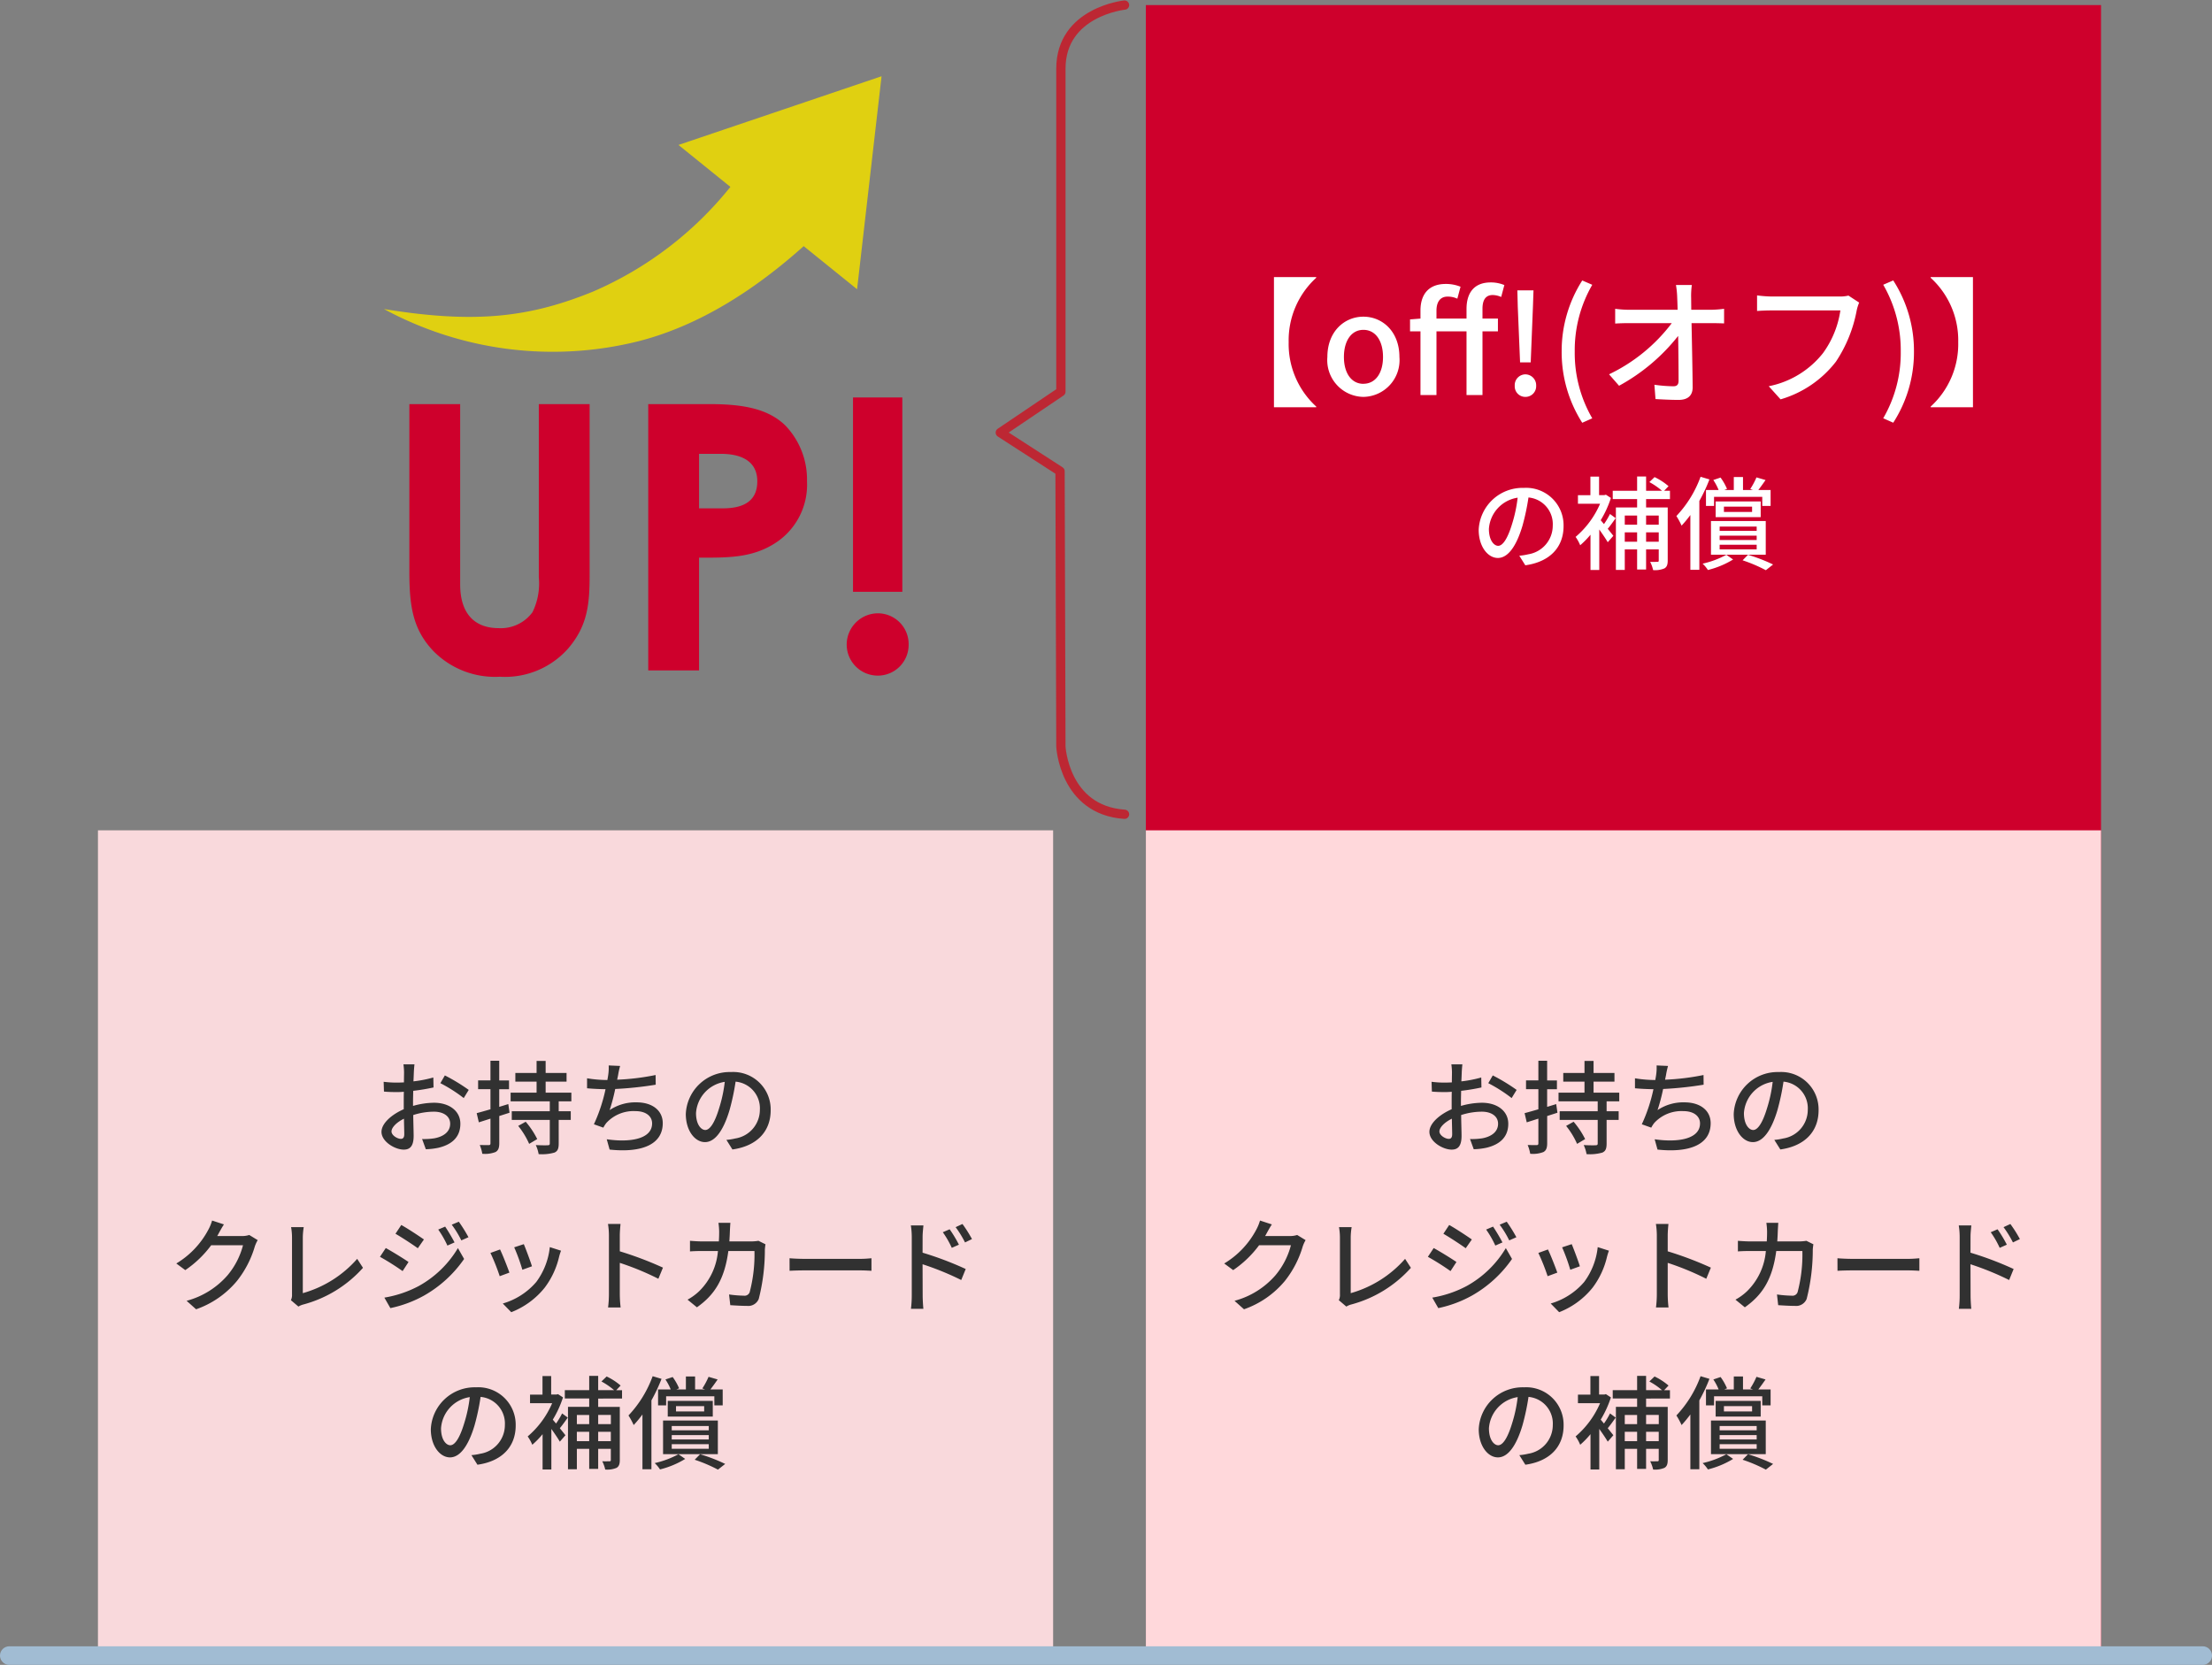 <svg xmlns="http://www.w3.org/2000/svg" width="238.528" height="179.549" viewBox="0 0 238.528 179.549">
  <rect x="0" y="0" width="238.528" height="179.549" fill="#808080" stroke="none"/>
  <g id="_04_img" data-name="04_img" transform="translate(-300.438 -1446.358)">
    <rect id="Rectangle_14" data-name="Rectangle 14" width="103" height="89" transform="translate(311 1535.906)" fill="#f9d9dc"/>
    <rect id="Rectangle_15" data-name="Rectangle 15" width="103" height="178" transform="translate(424 1446.906)" fill="#ce002c"/>
    <rect id="Rectangle_16" data-name="Rectangle 16" width="103" height="89" transform="translate(424 1535.906)" fill="#ffd8db"/>
    <path id="Path_46" data-name="Path 46" d="M300.438,1624.906H536.966" transform="translate(1)" fill="none" stroke="#a1bcd3" stroke-linecap="round" stroke-width="2"/>
    <path id="Path_175" data-name="Path 175" d="M-18.832-.781c-.374,0-1.012-.374-1.012-.8s.55-.99,1.342-1.375c.011.7.033,1.331.033,1.672C-18.469-.924-18.6-.781-18.832-.781Zm1.309-3.927c0-.385.011-.814.022-1.254a21.614,21.614,0,0,0,2.189-.363L-15.334-7.4a13.246,13.246,0,0,1-2.145.418c.022-.385.033-.737.044-1s.044-.627.066-.836h-1.188a6.968,6.968,0,0,1,.066.858c0,.2-.011.594-.011,1.089-.264.011-.517.022-.748.022a10.814,10.814,0,0,1-1.441-.088l.033,1.056c.429.044.946.055,1.43.055.209,0,.451-.011.715-.033-.011.407-.011.814-.011,1.2v.682c-1.287.561-2.4,1.518-2.4,2.442,0,1.056,1.452,1.914,2.4,1.914.638,0,1.067-.33,1.067-1.485,0-.429-.033-1.342-.044-2.244a7.3,7.3,0,0,1,2.233-.363c.99,0,1.749.462,1.749,1.3,0,.924-.8,1.408-1.716,1.573a7.286,7.286,0,0,1-1.309.077l.4,1.1A7.3,7.3,0,0,0-14.773.176c1.606-.385,2.354-1.287,2.354-2.585,0-1.4-1.221-2.266-2.838-2.266a8.4,8.4,0,0,0-2.266.341Zm2.948-2.079a16.127,16.127,0,0,1,2.519,1.606l.539-.88a20.113,20.113,0,0,0-2.574-1.562Zm7.326,2.255-.979.3v-1.9h1.056v-.946H-8.228V-9.207h-.946v2.123h-1.331v.946h1.331v2.167c-.561.165-1.078.308-1.485.418l.231.99,1.254-.4V-.308c0,.154-.055.2-.187.2s-.539,0-.968-.011a4.138,4.138,0,0,1,.275.946A3.148,3.148,0,0,0-8.624.638c.286-.165.4-.429.4-.946V-3.245L-7.117-3.6Zm1.067,2.354A8.527,8.527,0,0,1-5-.242l.869-.517a9.178,9.178,0,0,0-1.243-1.87ZM-.451-4.829v-.935H-3.223V-6.952H-.968v-.935H-3.223v-1.3H-4.2v1.3H-6.49v.935H-4.2v1.188h-2.8v.935h4.224v1.067h-4.1v.935h4.1V-.3c0,.154-.044.2-.209.209s-.737.011-1.3-.022a4.04,4.04,0,0,1,.308.979A4.9,4.9,0,0,0-2.277.7c.352-.154.462-.429.462-.979V-2.827h1.3v-.935h-1.3V-4.829ZM8.635-7.667a26.014,26.014,0,0,1-4.147.506l.1-.484a8.627,8.627,0,0,1,.22-1L3.575-8.7a5.117,5.117,0,0,1-.044.979q-.033.248-.1.594H3.388a13.646,13.646,0,0,1-2.145-.187v1.078c.594.055,1.276.088,1.991.1A17.564,17.564,0,0,1,1.98-2.354L3-1.991a3.184,3.184,0,0,1,.319-.5A3.974,3.974,0,0,1,6.457-3.773c1.177,0,1.8.583,1.8,1.32C8.261-.737,5.83-.374,3.366-.737L3.674.374c3.4.363,5.731-.506,5.731-2.849,0-1.331-1.078-2.244-2.827-2.244a4.983,4.983,0,0,0-2.9.836A20.862,20.862,0,0,0,4.279-6.16a38.859,38.859,0,0,0,4.367-.462Zm5.357,5.929c-.44,0-1-.572-1-1.826a3.651,3.651,0,0,1,3.1-3.366,15.092,15.092,0,0,1-.594,2.8C14.993-2.442,14.465-1.738,13.992-1.738Zm2.926,2.1c2.662-.374,4.125-1.958,4.125-4.235a4.037,4.037,0,0,0-4.279-4.114,4.734,4.734,0,0,0-4.873,4.521c0,1.815.99,3.036,2.068,3.036S15.95-1.672,16.61-3.894a24.931,24.931,0,0,0,.649-3.058,2.881,2.881,0,0,1,2.618,3.036,3.129,3.129,0,0,1-2.64,3.091,6.169,6.169,0,0,1-.968.154Zm-52.1,9.223A2.583,2.583,0,0,1-36,9.7h-2.64c.055-.088.11-.187.154-.275.121-.22.352-.649.572-.979l-1.276-.418a4.876,4.876,0,0,1-.407.99,9.335,9.335,0,0,1-3.454,3.641l.968.715a11.453,11.453,0,0,0,2.794-2.684h3.432a8.26,8.26,0,0,1-1.672,3.245,8.889,8.889,0,0,1-4.411,2.75l1.023.913a10,10,0,0,0,4.4-3.047,10.887,10.887,0,0,0,1.936-3.74,3.765,3.765,0,0,1,.308-.671Zm5.3,7.722a1.906,1.906,0,0,1,.55-.231,13.2,13.2,0,0,0,6.413-3.949l-.627-.968a12.194,12.194,0,0,1-5.863,3.7V9.839a7.175,7.175,0,0,1,.1-1.1h-1.364a6.51,6.51,0,0,1,.1,1.111V16a1.214,1.214,0,0,1-.121.616Zm15.818-8.624L-14.806,9a10.539,10.539,0,0,1,.99,1.727l.77-.341A19.367,19.367,0,0,0-14.058,8.684Zm1.474-.528-.759.319a10.69,10.69,0,0,1,1.034,1.694l.77-.341A16.112,16.112,0,0,0-12.584,8.156Zm-6.2.352-.627.946c.671.385,1.848,1.155,2.409,1.562l.66-.946C-16.874,9.7-18.106,8.882-18.788,8.508Zm-1.826,7.832.649,1.133a12.888,12.888,0,0,0,3.652-1.364,13.1,13.1,0,0,0,4.3-3.938L-12.683,11A11.232,11.232,0,0,1-16.9,15.086,12.08,12.08,0,0,1-20.614,16.34Zm.154-5.346-.627.946a27.31,27.31,0,0,1,2.442,1.54l.638-.979C-18.524,12.138-19.778,11.368-20.46,10.994Zm14.883-.418-1.034.341a20.117,20.117,0,0,1,.88,2.42l1.034-.374C-4.84,12.479-5.379,11.038-5.577,10.576Zm2.805.319a7.635,7.635,0,0,1-1.463,3.762,7.5,7.5,0,0,1-3.608,2.321l.913.935a8.617,8.617,0,0,0,3.619-2.662,8.849,8.849,0,0,0,1.54-3.311,6.108,6.108,0,0,1,.209-.66Zm-5.368.253-1.034.374a22.466,22.466,0,0,1,1,2.508l1.045-.385C-7.337,13.051-7.887,11.654-8.14,11.148ZM9.427,13.106a37.958,37.958,0,0,0-4.653-1.76V9.63c0-.385.044-.869.077-1.232H3.5A7.963,7.963,0,0,1,3.6,9.63v6.358A11.515,11.515,0,0,1,3.509,17.4H4.862a12.888,12.888,0,0,1-.088-1.408v-3.4a29.325,29.325,0,0,1,4.158,1.716Zm10.3-2.893a5,5,0,0,1-.759.066H16.588c.022-.341.044-.7.055-1.078.011-.264.033-.671.055-.924H15.411a7.014,7.014,0,0,1,.077.957c0,.363-.011.715-.033,1.045H13.684c-.429,0-.924-.033-1.342-.066v1.144c.418-.033.935-.044,1.342-.044h1.672a6.837,6.837,0,0,1-2.013,4.323,5.87,5.87,0,0,1-1.265.924l1.012.825c1.892-1.331,2.981-3.014,3.388-6.072h2.816a15.911,15.911,0,0,1-.517,4.444.581.581,0,0,1-.627.374A12.594,12.594,0,0,1,16.555,16l.132,1.155c.55.033,1.2.077,1.793.077a1.227,1.227,0,0,0,1.276-.748,21.413,21.413,0,0,0,.66-5.335c.011-.143.033-.374.066-.561Zm3.355,3.234c.363-.022,1.012-.044,1.628-.044H30.69c.484,0,.979.033,1.221.044V12.094c-.264.022-.693.066-1.232.066H24.706c-.594,0-1.276-.033-1.628-.066Zm19.668-3.421A13.712,13.712,0,0,0,41.723,8.4l-.737.341A10.993,10.993,0,0,1,42,10.389Zm-1.408.605a13.562,13.562,0,0,0-1-1.661l-.737.319a10.021,10.021,0,0,1,.968,1.683Zm-3.916-.847c0-.4.055-.869.088-1.232H36.157a7.857,7.857,0,0,1,.1,1.232v6.358a11.656,11.656,0,0,1-.088,1.408H37.51c-.044-.407-.077-1.067-.077-1.408l-.011-3.4a30.739,30.739,0,0,1,4.169,1.7l.484-1.188a35.634,35.634,0,0,0-4.653-1.76Zm-50.93,22.478c-.44,0-1-.572-1-1.826a3.651,3.651,0,0,1,3.1-3.366A15.092,15.092,0,0,1-12,29.875C-12.507,31.558-13.035,32.262-13.508,32.262Zm2.926,2.1c2.662-.374,4.125-1.958,4.125-4.235a4.037,4.037,0,0,0-4.279-4.114,4.734,4.734,0,0,0-4.873,4.521c0,1.815.99,3.036,2.068,3.036s1.991-1.243,2.651-3.465a24.931,24.931,0,0,0,.649-3.058,2.881,2.881,0,0,1,2.618,3.036,3.129,3.129,0,0,1-2.64,3.091,6.168,6.168,0,0,1-.968.154Zm9.13-5.533A8.328,8.328,0,0,1-2.1,29.919c-.132-.154-.253-.3-.352-.418a11.266,11.266,0,0,0,1.1-2.4l-.539-.352-.165.044h-.572V24.8h-.935V26.8H-4.906v.924h2.387a9.772,9.772,0,0,1-2.64,3.586,4.425,4.425,0,0,1,.495.9,9.2,9.2,0,0,0,1.111-1.144v3.806h.946V30.5c.352.495.726,1.045.913,1.375l.605-.693c-.1-.132-.341-.429-.605-.759.275-.319.572-.748.858-1.144Zm5.258.165v.99H2.442v-.99ZM2.442,31.822V30.81H3.806v1.012Zm-2.3,0V30.81H1.474v1.012Zm1.331-2.827v.99H.143v-.99Zm3.542-1.771v-.9H4.389l.473-.5a6.734,6.734,0,0,0-1.507-.979l-.561.539a7.61,7.61,0,0,1,1.364.935H2.442v-1.54H1.474v1.54H-1.155v.9H1.474v.9H-.814v6.732H.143V32.647H1.474v2.167h.968V32.647H3.806v1.2c0,.11-.033.143-.143.143s-.429.011-.781,0a3.751,3.751,0,0,1,.319.891,2.6,2.6,0,0,0,1.21-.176c.275-.154.363-.418.363-.858v-5.72H2.442v-.9ZM8.9,26.245v1.716h.869v-.979h5.2v.979h.9V26.245H14.542c.231-.3.517-.693.781-1.078l-.979-.286a7.68,7.68,0,0,1-.671,1.254l.3.11H12.892v-1.4H11.9v1.4H10.868l.3-.121a6.083,6.083,0,0,0-.693-1.221l-.781.264a6,6,0,0,1,.572,1.078Zm1.474,5.9h3.993v.5H10.373Zm0-.979h3.993v.473H10.373Zm0-.979h3.993v.462H10.373Zm-.935,3.036h5.907v-3.63H9.438Zm4.433-4.609H10.835v-.572h3.036ZM9.944,27.477v1.694H14.8V27.477ZM8.316,24.815A12.226,12.226,0,0,1,5.709,29.05a7.959,7.959,0,0,1,.561,1.034,12.766,12.766,0,0,0,.946-1.144v5.907h.968V27.422A17.755,17.755,0,0,0,9.273,25.1ZM11.1,33.23a10,10,0,0,1-2.563.957,3.622,3.622,0,0,1,.572.682,9.658,9.658,0,0,0,2.717-1.133Zm1.749.594a16.161,16.161,0,0,1,2.508,1.067l.781-.616a18.172,18.172,0,0,0-2.706-1.045Z" transform="translate(362.5 1569.961)" fill="#313131"/>
    <path id="Path_174" data-name="Path 174" d="M-18.832-.781c-.374,0-1.012-.374-1.012-.8s.55-.99,1.342-1.375c.011.7.033,1.331.033,1.672C-18.469-.924-18.6-.781-18.832-.781Zm1.309-3.927c0-.385.011-.814.022-1.254a21.614,21.614,0,0,0,2.189-.363L-15.334-7.4a13.246,13.246,0,0,1-2.145.418c.022-.385.033-.737.044-1s.044-.627.066-.836h-1.188a6.968,6.968,0,0,1,.066.858c0,.2-.011.594-.011,1.089-.264.011-.517.022-.748.022a10.814,10.814,0,0,1-1.441-.088l.033,1.056c.429.044.946.055,1.43.055.209,0,.451-.011.715-.033-.011.407-.011.814-.011,1.2v.682c-1.287.561-2.4,1.518-2.4,2.442,0,1.056,1.452,1.914,2.4,1.914.638,0,1.067-.33,1.067-1.485,0-.429-.033-1.342-.044-2.244a7.3,7.3,0,0,1,2.233-.363c.99,0,1.749.462,1.749,1.3,0,.924-.8,1.408-1.716,1.573a7.286,7.286,0,0,1-1.309.077l.4,1.1A7.3,7.3,0,0,0-14.773.176c1.606-.385,2.354-1.287,2.354-2.585,0-1.4-1.221-2.266-2.838-2.266a8.4,8.4,0,0,0-2.266.341Zm2.948-2.079a16.127,16.127,0,0,1,2.519,1.606l.539-.88a20.113,20.113,0,0,0-2.574-1.562Zm7.326,2.255-.979.3v-1.9h1.056v-.946H-8.228V-9.207h-.946v2.123h-1.331v.946h1.331v2.167c-.561.165-1.078.308-1.485.418l.231.99,1.254-.4V-.308c0,.154-.055.2-.187.2s-.539,0-.968-.011a4.138,4.138,0,0,1,.275.946A3.148,3.148,0,0,0-8.624.638c.286-.165.4-.429.4-.946V-3.245L-7.117-3.6Zm1.067,2.354A8.527,8.527,0,0,1-5-.242l.869-.517a9.178,9.178,0,0,0-1.243-1.87ZM-.451-4.829v-.935H-3.223V-6.952H-.968v-.935H-3.223v-1.3H-4.2v1.3H-6.49v.935H-4.2v1.188h-2.8v.935h4.224v1.067h-4.1v.935h4.1V-.3c0,.154-.044.2-.209.209s-.737.011-1.3-.022a4.04,4.04,0,0,1,.308.979A4.9,4.9,0,0,0-2.277.7c.352-.154.462-.429.462-.979V-2.827h1.3v-.935h-1.3V-4.829ZM8.635-7.667a26.014,26.014,0,0,1-4.147.506l.1-.484a8.627,8.627,0,0,1,.22-1L3.575-8.7a5.117,5.117,0,0,1-.044.979q-.033.248-.1.594H3.388a13.646,13.646,0,0,1-2.145-.187v1.078c.594.055,1.276.088,1.991.1A17.564,17.564,0,0,1,1.98-2.354L3-1.991a3.184,3.184,0,0,1,.319-.5A3.974,3.974,0,0,1,6.457-3.773c1.177,0,1.8.583,1.8,1.32C8.261-.737,5.83-.374,3.366-.737L3.674.374c3.4.363,5.731-.506,5.731-2.849,0-1.331-1.078-2.244-2.827-2.244a4.983,4.983,0,0,0-2.9.836A20.862,20.862,0,0,0,4.279-6.16a38.859,38.859,0,0,0,4.367-.462Zm5.357,5.929c-.44,0-1-.572-1-1.826a3.651,3.651,0,0,1,3.1-3.366,15.092,15.092,0,0,1-.594,2.8C14.993-2.442,14.465-1.738,13.992-1.738Zm2.926,2.1c2.662-.374,4.125-1.958,4.125-4.235a4.037,4.037,0,0,0-4.279-4.114,4.734,4.734,0,0,0-4.873,4.521c0,1.815.99,3.036,2.068,3.036S15.95-1.672,16.61-3.894a24.931,24.931,0,0,0,.649-3.058,2.881,2.881,0,0,1,2.618,3.036,3.129,3.129,0,0,1-2.64,3.091,6.169,6.169,0,0,1-.968.154Zm-52.1,9.223A2.583,2.583,0,0,1-36,9.7h-2.64c.055-.088.11-.187.154-.275.121-.22.352-.649.572-.979l-1.276-.418a4.876,4.876,0,0,1-.407.99,9.335,9.335,0,0,1-3.454,3.641l.968.715a11.453,11.453,0,0,0,2.794-2.684h3.432a8.26,8.26,0,0,1-1.672,3.245,8.889,8.889,0,0,1-4.411,2.75l1.023.913a10,10,0,0,0,4.4-3.047,10.887,10.887,0,0,0,1.936-3.74,3.765,3.765,0,0,1,.308-.671Zm5.3,7.722a1.906,1.906,0,0,1,.55-.231,13.2,13.2,0,0,0,6.413-3.949l-.627-.968a12.194,12.194,0,0,1-5.863,3.7V9.839a7.175,7.175,0,0,1,.1-1.1h-1.364a6.51,6.51,0,0,1,.1,1.111V16a1.214,1.214,0,0,1-.121.616Zm15.818-8.624L-14.806,9a10.539,10.539,0,0,1,.99,1.727l.77-.341A19.367,19.367,0,0,0-14.058,8.684Zm1.474-.528-.759.319a10.69,10.69,0,0,1,1.034,1.694l.77-.341A16.112,16.112,0,0,0-12.584,8.156Zm-6.2.352-.627.946c.671.385,1.848,1.155,2.409,1.562l.66-.946C-16.874,9.7-18.106,8.882-18.788,8.508Zm-1.826,7.832.649,1.133a12.888,12.888,0,0,0,3.652-1.364,13.1,13.1,0,0,0,4.3-3.938L-12.683,11A11.232,11.232,0,0,1-16.9,15.086,12.08,12.08,0,0,1-20.614,16.34Zm.154-5.346-.627.946a27.31,27.31,0,0,1,2.442,1.54l.638-.979C-18.524,12.138-19.778,11.368-20.46,10.994Zm14.883-.418-1.034.341a20.117,20.117,0,0,1,.88,2.42l1.034-.374C-4.84,12.479-5.379,11.038-5.577,10.576Zm2.805.319a7.635,7.635,0,0,1-1.463,3.762,7.5,7.5,0,0,1-3.608,2.321l.913.935a8.617,8.617,0,0,0,3.619-2.662,8.849,8.849,0,0,0,1.54-3.311,6.108,6.108,0,0,1,.209-.66Zm-5.368.253-1.034.374a22.466,22.466,0,0,1,1,2.508l1.045-.385C-7.337,13.051-7.887,11.654-8.14,11.148ZM9.427,13.106a37.958,37.958,0,0,0-4.653-1.76V9.63c0-.385.044-.869.077-1.232H3.5A7.963,7.963,0,0,1,3.6,9.63v6.358A11.515,11.515,0,0,1,3.509,17.4H4.862a12.888,12.888,0,0,1-.088-1.408v-3.4a29.325,29.325,0,0,1,4.158,1.716Zm10.3-2.893a5,5,0,0,1-.759.066H16.588c.022-.341.044-.7.055-1.078.011-.264.033-.671.055-.924H15.411a7.014,7.014,0,0,1,.077.957c0,.363-.011.715-.033,1.045H13.684c-.429,0-.924-.033-1.342-.066v1.144c.418-.033.935-.044,1.342-.044h1.672a6.837,6.837,0,0,1-2.013,4.323,5.87,5.87,0,0,1-1.265.924l1.012.825c1.892-1.331,2.981-3.014,3.388-6.072h2.816a15.911,15.911,0,0,1-.517,4.444.581.581,0,0,1-.627.374A12.594,12.594,0,0,1,16.555,16l.132,1.155c.55.033,1.2.077,1.793.077a1.227,1.227,0,0,0,1.276-.748,21.413,21.413,0,0,0,.66-5.335c.011-.143.033-.374.066-.561Zm3.355,3.234c.363-.022,1.012-.044,1.628-.044H30.69c.484,0,.979.033,1.221.044V12.094c-.264.022-.693.066-1.232.066H24.706c-.594,0-1.276-.033-1.628-.066Zm19.668-3.421A13.712,13.712,0,0,0,41.723,8.4l-.737.341A10.993,10.993,0,0,1,42,10.389Zm-1.408.605a13.562,13.562,0,0,0-1-1.661l-.737.319a10.021,10.021,0,0,1,.968,1.683Zm-3.916-.847c0-.4.055-.869.088-1.232H36.157a7.857,7.857,0,0,1,.1,1.232v6.358a11.656,11.656,0,0,1-.088,1.408H37.51c-.044-.407-.077-1.067-.077-1.408l-.011-3.4a30.739,30.739,0,0,1,4.169,1.7l.484-1.188a35.634,35.634,0,0,0-4.653-1.76Zm-50.93,22.478c-.44,0-1-.572-1-1.826a3.651,3.651,0,0,1,3.1-3.366A15.092,15.092,0,0,1-12,29.875C-12.507,31.558-13.035,32.262-13.508,32.262Zm2.926,2.1c2.662-.374,4.125-1.958,4.125-4.235a4.037,4.037,0,0,0-4.279-4.114,4.734,4.734,0,0,0-4.873,4.521c0,1.815.99,3.036,2.068,3.036s1.991-1.243,2.651-3.465a24.931,24.931,0,0,0,.649-3.058,2.881,2.881,0,0,1,2.618,3.036,3.129,3.129,0,0,1-2.64,3.091,6.168,6.168,0,0,1-.968.154Zm9.13-5.533A8.328,8.328,0,0,1-2.1,29.919c-.132-.154-.253-.3-.352-.418a11.266,11.266,0,0,0,1.1-2.4l-.539-.352-.165.044h-.572V24.8h-.935V26.8H-4.906v.924h2.387a9.772,9.772,0,0,1-2.64,3.586,4.425,4.425,0,0,1,.495.9,9.2,9.2,0,0,0,1.111-1.144v3.806h.946V30.5c.352.495.726,1.045.913,1.375l.605-.693c-.1-.132-.341-.429-.605-.759.275-.319.572-.748.858-1.144Zm5.258.165v.99H2.442v-.99ZM2.442,31.822V30.81H3.806v1.012Zm-2.3,0V30.81H1.474v1.012Zm1.331-2.827v.99H.143v-.99Zm3.542-1.771v-.9H4.389l.473-.5a6.734,6.734,0,0,0-1.507-.979l-.561.539a7.61,7.61,0,0,1,1.364.935H2.442v-1.54H1.474v1.54H-1.155v.9H1.474v.9H-.814v6.732H.143V32.647H1.474v2.167h.968V32.647H3.806v1.2c0,.11-.033.143-.143.143s-.429.011-.781,0a3.751,3.751,0,0,1,.319.891,2.6,2.6,0,0,0,1.21-.176c.275-.154.363-.418.363-.858v-5.72H2.442v-.9ZM8.9,26.245v1.716h.869v-.979h5.2v.979h.9V26.245H14.542c.231-.3.517-.693.781-1.078l-.979-.286a7.68,7.68,0,0,1-.671,1.254l.3.11H12.892v-1.4H11.9v1.4H10.868l.3-.121a6.083,6.083,0,0,0-.693-1.221l-.781.264a6,6,0,0,1,.572,1.078Zm1.474,5.9h3.993v.5H10.373Zm0-.979h3.993v.473H10.373Zm0-.979h3.993v.462H10.373Zm-.935,3.036h5.907v-3.63H9.438Zm4.433-4.609H10.835v-.572h3.036ZM9.944,27.477v1.694H14.8V27.477ZM8.316,24.815A12.226,12.226,0,0,1,5.709,29.05a7.959,7.959,0,0,1,.561,1.034,12.766,12.766,0,0,0,.946-1.144v5.907h.968V27.422A17.755,17.755,0,0,0,9.273,25.1ZM11.1,33.23a10,10,0,0,1-2.563.957,3.622,3.622,0,0,1,.572.682,9.658,9.658,0,0,0,2.717-1.133Zm1.749.594a16.161,16.161,0,0,1,2.508,1.067l.781-.616a18.172,18.172,0,0,0-2.706-1.045Z" transform="translate(475.5 1569.961)" fill="#313131"/>
    <path id="Path_173" data-name="Path 173" d="M-37.687-12.72V1.32h4.56V1.245A9.13,9.13,0,0,1-36.1-5.7a9.13,9.13,0,0,1,2.97-6.945v-.075ZM-28.042.2a3.963,3.963,0,0,0,3.885-4.3c0-2.76-1.845-4.35-3.885-4.35s-3.885,1.59-3.885,4.35A3.963,3.963,0,0,0-28.042.2Zm0-1.41c-1.29,0-2.1-1.155-2.1-2.895,0-1.755.81-2.925,2.1-2.925,1.305,0,2.115,1.17,2.115,2.925C-25.927-2.37-26.737-1.215-28.042-1.215Zm15.2-10.65a3.767,3.767,0,0,0-1.47-.285c-1.83,0-2.61,1.17-2.61,2.865V-8.25h-3.24V-9.1c0-.99.45-1.515,1.185-1.515a2.416,2.416,0,0,1,1.065.225l.345-1.29a4.172,4.172,0,0,0-1.59-.3c-1.875,0-2.73,1.155-2.73,2.865v.87l-1.125.09v1.29h1.125V0h1.725V-6.87h3.24V0H-15.2V-6.87h1.665V-8.25H-15.2V-9.3c0-1,.375-1.485,1.1-1.485a2.312,2.312,0,0,1,.915.21Zm1.695,8.34H-10l.24-6,.06-1.77h-1.74l.045,1.77Zm.57,3.72A1.151,1.151,0,0,0-9.412-1a1.177,1.177,0,0,0-1.17-1.23A1.162,1.162,0,0,0-11.722-1,1.136,1.136,0,0,0-10.582.2Zm6.135,2.79,1.08-.48a14.006,14.006,0,0,1-1.89-7.2,14.083,14.083,0,0,1,1.89-7.2l-1.08-.465a14.135,14.135,0,0,0-2.22,7.665A14.148,14.148,0,0,0-4.447,2.985ZM7.313-9.195,7.3-10.485a8.424,8.424,0,0,1,.075-1.38H5.663a9.511,9.511,0,0,1,.135,1.38c.015.36.03.795.045,1.29H.608A11.771,11.771,0,0,1-.892-9.3v1.59q.742-.045,1.53-.045H5.213a18.437,18.437,0,0,1-6.765,5.52L-.472-1A20.78,20.78,0,0,0,5.9-6.375c.03,1.815.045,3.7.045,4.83,0,.4-.15.6-.555.6A15.447,15.447,0,0,1,3.338-1.11L3.458.435c.8.045,1.665.09,2.49.09,1.005,0,1.515-.48,1.515-1.35-.015-1.935-.075-4.71-.12-6.93h2.19c.375,0,.915.015,1.32.03V-9.3a12.071,12.071,0,0,1-1.395.105Zm16.95-1.53a3.822,3.822,0,0,1-.96.1H16.028a13.452,13.452,0,0,1-1.62-.12v1.68c.375-.03.975-.06,1.62-.06h7.365a10.358,10.358,0,0,1-1.875,4.605,9.9,9.9,0,0,1-5.85,3.57L16.943.465A11.647,11.647,0,0,0,22.913-3.6a14.871,14.871,0,0,0,2.235-5.5,4.558,4.558,0,0,1,.27-.87Zm4.83,13.71a14.033,14.033,0,0,0,2.235-7.68,14.019,14.019,0,0,0-2.235-7.665l-1.08.465a14.083,14.083,0,0,1,1.89,7.2,14.006,14.006,0,0,1-1.89,7.2ZM37.688-12.72h-4.56v.075A9.13,9.13,0,0,1,36.1-5.7a9.13,9.13,0,0,1-2.97,6.945V1.32h4.56Z" transform="translate(475.5 1488.961)" fill="#fff"/>
    <path id="Path_172" data-name="Path 172" d="M-13.508-1.738c-.44,0-1-.572-1-1.826a3.651,3.651,0,0,1,3.1-3.366A15.092,15.092,0,0,1-12-4.125C-12.507-2.442-13.035-1.738-13.508-1.738Zm2.926,2.1C-7.92-.011-6.457-1.595-6.457-3.872a4.037,4.037,0,0,0-4.279-4.114,4.734,4.734,0,0,0-4.873,4.521c0,1.815.99,3.036,2.068,3.036s1.991-1.243,2.651-3.465a24.931,24.931,0,0,0,.649-3.058A2.881,2.881,0,0,1-7.623-3.916a3.129,3.129,0,0,1-2.64,3.091,6.169,6.169,0,0,1-.968.154Zm9.13-5.533A8.328,8.328,0,0,1-2.1-4.081c-.132-.154-.253-.3-.352-.418a11.265,11.265,0,0,0,1.1-2.4l-.539-.352-.165.044h-.572V-9.2h-.935V-7.2H-4.906v.924h2.387A9.772,9.772,0,0,1-5.159-2.7a4.425,4.425,0,0,1,.495.9A9.2,9.2,0,0,0-3.553-2.937V.869h.946V-3.5c.352.495.726,1.045.913,1.375l.605-.693c-.1-.132-.341-.429-.605-.759.275-.319.572-.748.858-1.144Zm5.258.165v.99H2.442v-.99ZM2.442-2.178V-3.19H3.806v1.012Zm-2.3,0V-3.19H1.474v1.012ZM1.474-5.005v.99H.143v-.99ZM5.016-6.776v-.9H4.389l.473-.495a6.734,6.734,0,0,0-1.507-.979l-.561.539a7.61,7.61,0,0,1,1.364.935H2.442v-1.54H1.474v1.54H-1.155v.9H1.474v.9H-.814V.858H.143V-1.353H1.474V.814h.968V-1.353H3.806v1.2c0,.11-.033.143-.143.143s-.429.011-.781,0A3.751,3.751,0,0,1,3.2.88,2.6,2.6,0,0,0,4.411.7c.275-.154.363-.418.363-.858v-5.72H2.442v-.9ZM8.9-7.755v1.716h.869v-.979h5.2v.979h.9V-7.755H14.542c.231-.3.517-.693.781-1.078l-.979-.286a7.68,7.68,0,0,1-.671,1.254l.3.11H12.892v-1.4H11.9v1.4H10.868l.3-.121A6.083,6.083,0,0,0,10.472-9.1l-.781.264a6,6,0,0,1,.572,1.078Zm1.474,5.9h3.993v.5H10.373Zm0-.979h3.993v.473H10.373Zm0-.979h3.993v.462H10.373ZM9.438-.781h5.907v-3.63H9.438ZM13.871-5.39H10.835v-.572h3.036ZM9.944-6.523v1.694H14.8V-6.523ZM8.316-9.185A12.226,12.226,0,0,1,5.709-4.95,7.959,7.959,0,0,1,6.27-3.916,12.766,12.766,0,0,0,7.216-5.06V.847h.968V-6.578A17.755,17.755,0,0,0,9.273-8.9ZM11.1-.77A10,10,0,0,1,8.536.187a3.622,3.622,0,0,1,.572.682A9.658,9.658,0,0,0,11.825-.264Zm1.749.594A16.161,16.161,0,0,1,15.356.891l.781-.616A18.172,18.172,0,0,0,13.431-.77Z" transform="translate(475.5 1506.961)" fill="#fff"/>
    <path id="Path_47" data-name="Path 47" d="M419.7,1446.906s-6.862.709-6.862,6.862V1488.6l-6.534,4.413,6.443,4.162.091,29.693s.339,6.856,6.862,7.307" transform="translate(2)" fill="none" stroke="#bd2733" stroke-linecap="round" stroke-linejoin="round" stroke-width="1"/>
    <path id="Path_176" data-name="Path 176" d="M3.08-10.76c0,3.72.32,6.32,2.64,8.72A9.316,9.316,0,0,0,12.84.68,9.084,9.084,0,0,0,20.2-2.36c2.16-2.52,2.32-4.92,2.32-8.08V-28.72H17.04v18.68a7.05,7.05,0,0,1-.68,3.76,4.235,4.235,0,0,1-3.64,1.72c-2.64,0-4.16-1.6-4.16-4.72V-28.72H3.08ZM28.84,0h5.48V-12.16c3,0,5.56.04,8-1.44a7.484,7.484,0,0,0,3.64-6.8,8.429,8.429,0,0,0-2.32-6c-1.8-1.76-4.4-2.32-8.12-2.32H28.84Zm5.48-23.36h2.32c2.6,0,3.96,1.04,3.96,2.96,0,1.96-1.24,2.92-3.72,2.92H34.32ZM50.92-8.48h5.32V-29.44H50.92ZM53.6-6.16A3.38,3.38,0,0,0,50.24-2.8,3.354,3.354,0,0,0,53.6.56,3.321,3.321,0,0,0,56.92-2.8,3.321,3.321,0,0,0,53.6-6.16Z" transform="translate(341.5 1518.661)" fill="#ce002c"/>
    <path id="Path_48" data-name="Path 48" d="M96.644,178.106l-.985-23.1-20.47,10.744,6.237,3.591A38.529,38.529,0,0,1,68.579,182.8c-6.244,3.783-11.928,5.45-21.992,5.395a38.2,38.2,0,0,0,27.668-.869c6.192-2.677,11.5-7.411,15.977-12.91Z" transform="translate(325.267 1286.519) rotate(9)" fill="#e0d011"/>
  </g>
</svg>
